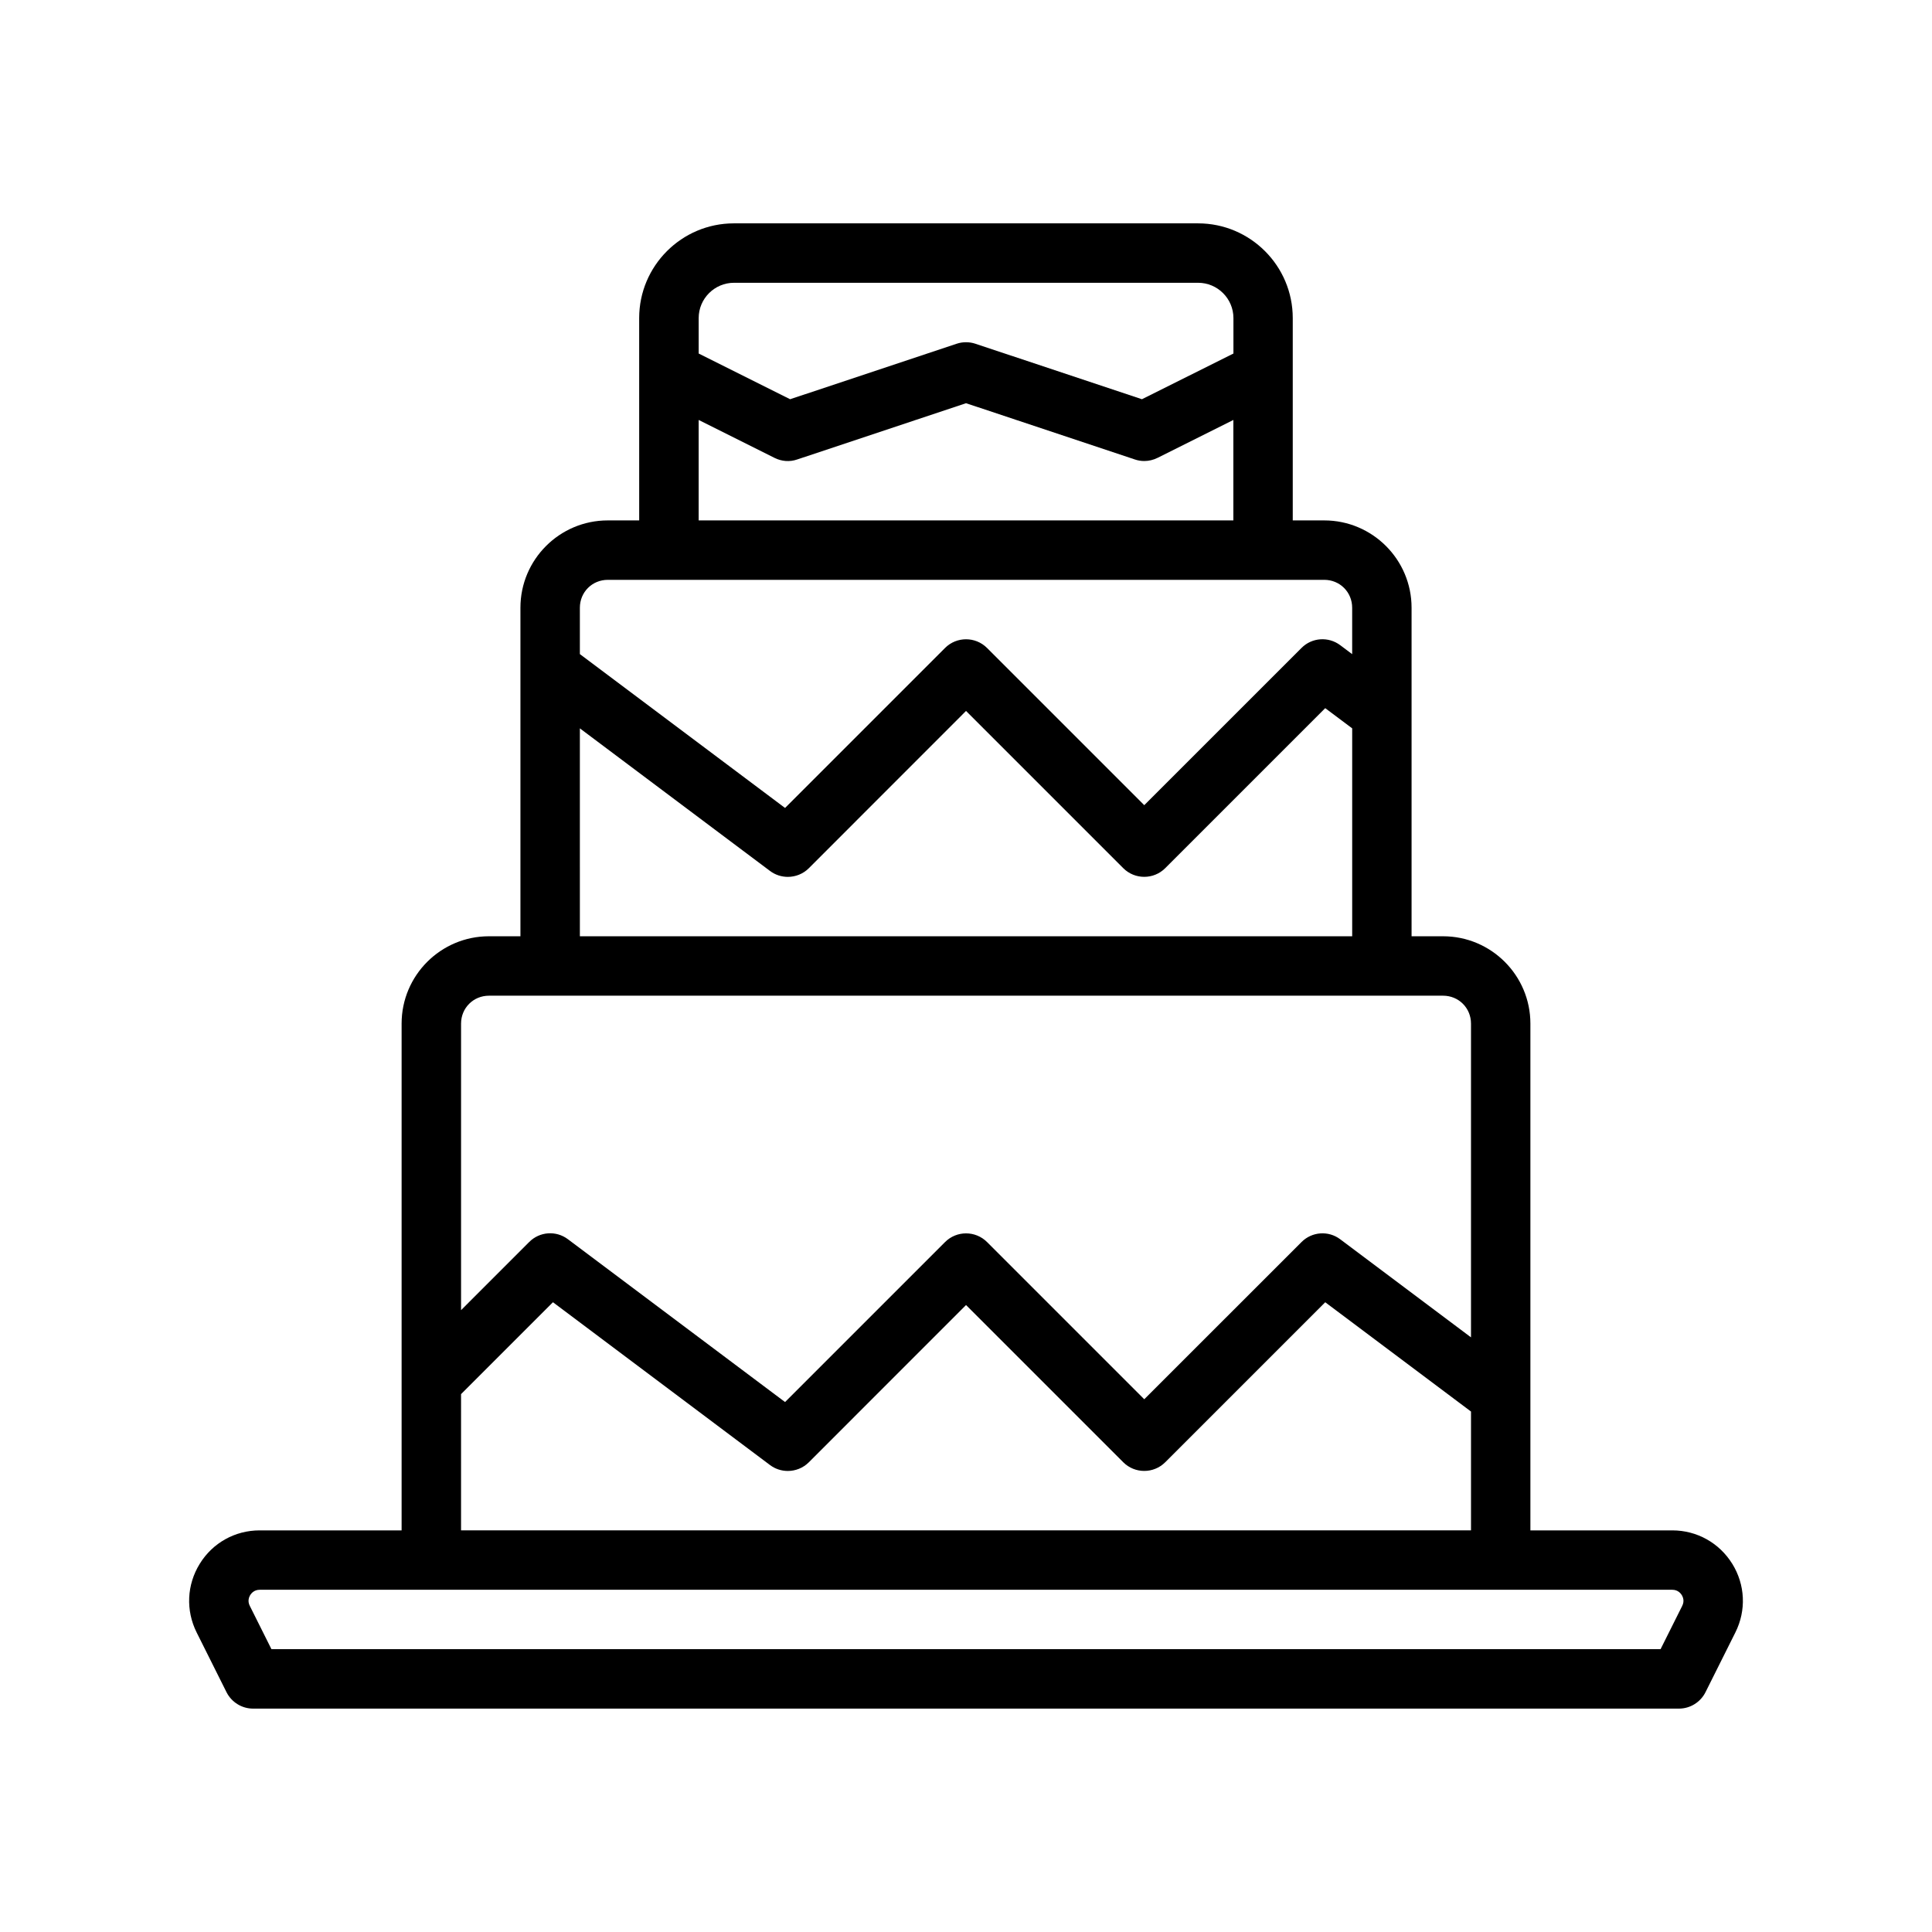 <?xml version="1.0" encoding="UTF-8"?>
<!-- Uploaded to: ICON Repo, www.iconrepo.com, Generator: ICON Repo Mixer Tools -->
<svg fill="#000000" width="800px" height="800px" version="1.1" viewBox="144 144 512 512" xmlns="http://www.w3.org/2000/svg">
 <path d="m603.07 558.43c-3.434-5.543-9.367-8.863-15.887-8.863h-37.613v-134.3c0-12.77-10.375-23.145-23.145-23.145h-8.344v-87.062c0-12.77-10.375-23.145-23.145-23.145h-8.344v-53.625c0-13.84-11.258-25.098-25.098-25.098h-123.01c-13.84 0-25.098 11.258-25.098 25.098l0.004 53.625h-8.328c-12.77 0-23.145 10.375-23.145 23.145v87.066l-8.344-0.004c-12.77 0-23.145 10.375-23.145 23.145v134.3h-37.613c-6.519 0-12.469 3.305-15.887 8.863-3.434 5.559-3.731 12.344-0.82 18.184l7.918 15.84c1.344 2.66 4.066 4.348 7.043 4.348h377.86c2.977 0 5.699-1.684 7.039-4.344l7.918-15.84c2.93-5.844 2.613-12.645-0.816-18.188zm-264.56-339.49h123.01c5.148 0 9.352 4.203 9.352 9.352v9.398l-24.246 12.109-44.129-14.703c-1.621-0.535-3.371-0.535-4.977 0l-44.133 14.703-24.23-12.109v-9.398c0-5.148 4.207-9.352 9.355-9.352zm-9.355 36.355 20.09 10.043c1.891 0.945 4.031 1.117 6.016 0.426l44.746-14.91 44.746 14.91c0.816 0.281 1.648 0.41 2.484 0.41 1.211 0 2.41-0.285 3.527-0.836l20.09-10.043v26.621h-141.7zm-24.086 42.367h189.87c4.141 0 7.398 3.258 7.398 7.398v12.297l-3.148-2.363c-3.133-2.363-7.527-2.062-10.281 0.723l-41.672 41.66-41.66-41.66c-3.07-3.07-8.062-3.07-11.133 0l-42.398 42.398-54.375-40.773v-12.281c0-4.141 3.258-7.398 7.398-7.398zm-7.398 39.359 50.383 37.785c1.402 1.055 3.07 1.574 4.723 1.574 2.016 0 4.047-0.77 5.574-2.297l41.656-41.676 41.66 41.66c3.07 3.07 8.062 3.07 11.133 0l42.398-42.398 7.144 5.352v55.105h-204.67zm-24.09 70.848h252.85c4.141 0 7.398 3.258 7.398 7.398v83.145l-34.637-25.977c-3.133-2.379-7.527-2.047-10.281 0.723l-41.672 41.66-41.66-41.66c-3.07-3.07-8.062-3.07-11.133 0l-42.398 42.398-57.527-43.137c-3.148-2.379-7.527-2.047-10.281 0.723l-18.055 18.059v-75.934c0-4.141 3.258-7.398 7.398-7.398zm-7.398 105.59 24.355-24.355 57.512 43.141c1.402 1.055 3.07 1.574 4.723 1.574 2.016 0 4.047-0.77 5.574-2.297l41.66-41.676 41.66 41.66c3.07 3.07 8.062 3.07 11.133 0l42.398-42.398 38.633 28.965v31.488h-267.65zm323.63 56.098-5.746 11.492h-368.13l-5.746-11.492c-0.645-1.273-0.188-2.332 0.125-2.867 0.332-0.504 1.09-1.383 2.504-1.383h374.36c1.418 0 2.172 0.883 2.504 1.387 0.312 0.531 0.77 1.586 0.125 2.863z"/>
</svg>